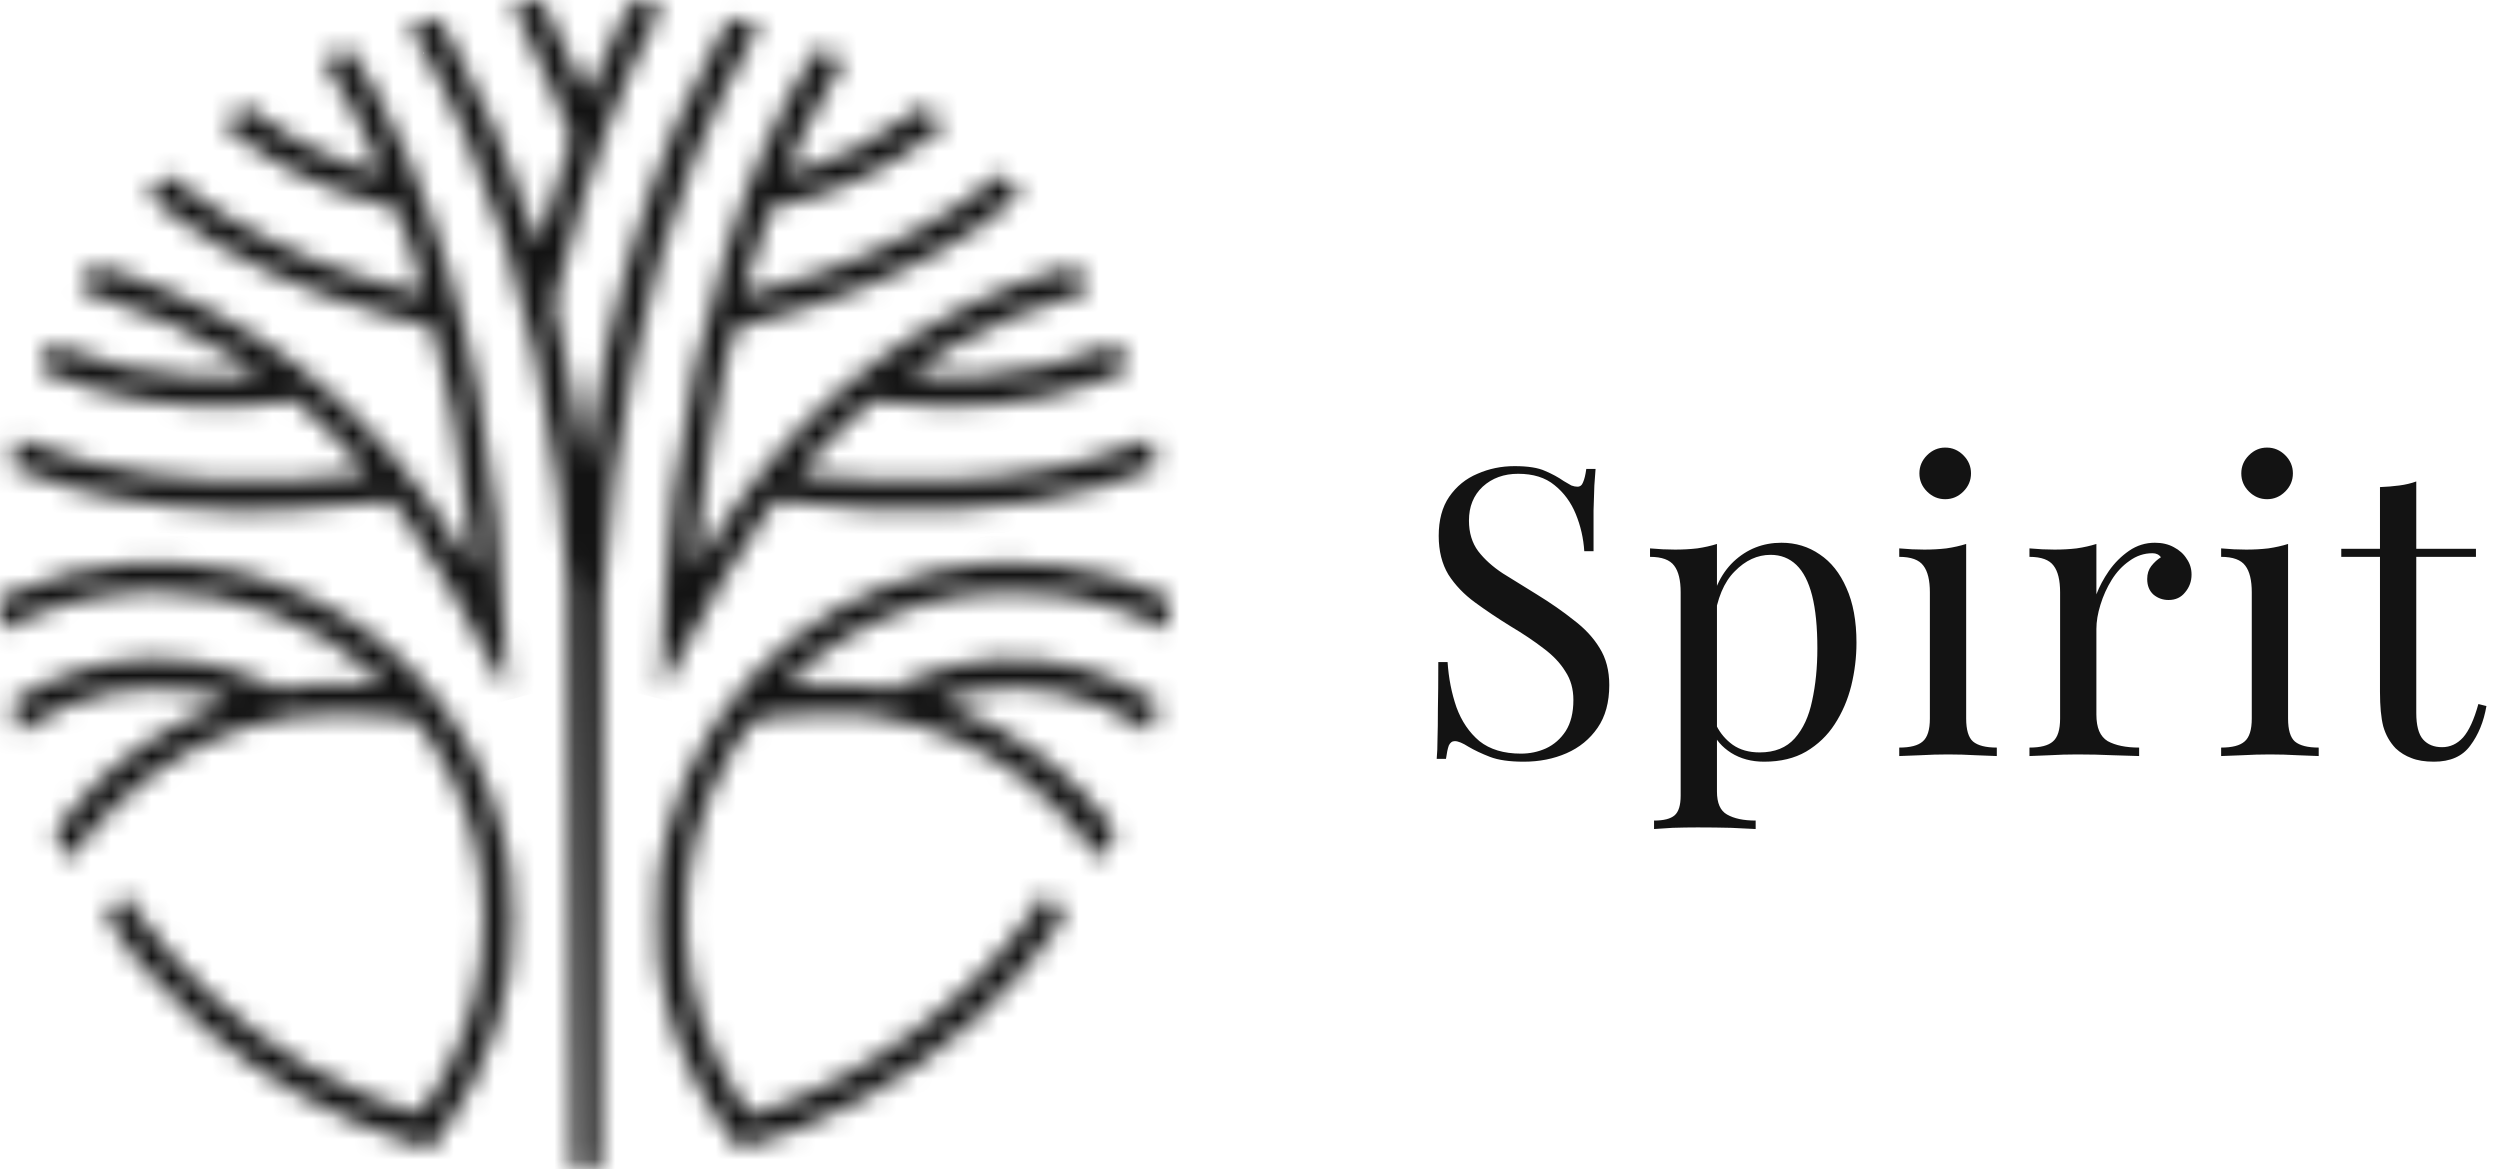 <?xml version="1.0" encoding="UTF-8"?> <svg xmlns="http://www.w3.org/2000/svg" width="124" height="58" viewBox="0 0 124 58" fill="none"> <mask id="path-1-inside-1_702_201" fill="white"> <path d="M26.115 0.085C25.736 0.132 25.411 0.17 25.395 0.186C25.388 0.193 25.651 0.758 25.983 1.432C26.889 3.258 28.32 6.578 28.32 6.864C28.32 6.926 28.096 7.661 27.825 8.497C27.554 9.333 27.198 10.478 27.044 11.035C26.881 11.6 26.726 12.064 26.688 12.064C26.649 12.064 26.494 11.654 26.339 11.159C25.419 8.218 23.856 4.589 22.393 2.004C21.658 0.712 21.813 0.813 21 1.052C20.621 1.169 20.304 1.269 20.288 1.277C20.273 1.285 20.466 1.633 20.722 2.051C24.072 7.684 26.579 15.624 27.663 24.02C27.841 25.405 27.972 26.713 28.173 29.166C28.235 29.878 28.274 34.583 28.297 44.062C28.32 54.146 28.351 57.922 28.413 57.961C28.506 58.023 29.69 58.007 29.744 57.945C29.767 57.93 29.791 51.623 29.814 43.946C29.829 36.262 29.86 29.893 29.883 29.785C29.914 29.677 29.953 29.205 29.984 28.74C30.386 21.644 32.011 14.007 34.395 7.963C35.199 5.935 36.461 3.304 37.397 1.733L37.675 1.269L37.157 1.107C36.151 0.797 36.275 0.758 35.842 1.478C35.315 2.352 34.162 4.674 33.597 5.99C31.655 10.555 30.193 15.779 29.373 21.079C29.063 23.084 29.086 22.96 29.009 22.782C28.978 22.697 28.854 22.031 28.746 21.312C28.529 19.911 27.988 17.179 27.67 15.895L27.485 15.129L27.895 13.496C29.102 8.76 30.827 4.055 32.507 0.952C32.793 0.418 32.862 0.232 32.785 0.201C32.723 0.178 32.367 0.139 31.988 0.108L31.299 0.054L30.735 1.199C30.433 1.834 29.953 2.871 29.682 3.513C29.404 4.148 29.156 4.682 29.117 4.689C29.086 4.697 28.831 4.179 28.56 3.529C27.918 2.004 26.951 -0.008 26.873 2.22544e-05C26.842 0.008 26.502 0.046 26.115 0.085Z"></path> <path d="M16.613 2.685L16.002 2.972L16.149 3.165C16.412 3.506 17.031 4.566 17.611 5.68C18.153 6.725 18.958 8.45 18.958 8.582C18.958 8.675 18.044 8.412 17.085 8.048C15.561 7.475 14.091 6.671 12.822 5.703L12.218 5.247L11.622 5.688L11.034 6.137L11.405 6.446C13.379 8.125 16.203 9.511 18.903 10.13C19.785 10.323 19.646 10.13 20.296 12.08C20.838 13.705 21.078 14.533 21.031 14.587C20.969 14.641 19.182 14.153 17.836 13.713C16.118 13.155 14.849 12.629 13.27 11.832C11.522 10.95 10.67 10.431 9.417 9.48C8.906 9.093 8.442 8.744 8.388 8.698C8.233 8.59 7.243 9.572 7.366 9.719C7.413 9.774 7.869 10.137 8.38 10.532C11.336 12.784 15.011 14.502 19.499 15.724C20.033 15.871 20.675 16.034 20.931 16.088C21.186 16.142 21.434 16.227 21.488 16.274C21.588 16.375 22.184 19.021 22.509 20.847C22.803 22.519 23.097 24.608 23.252 26.148C23.314 26.806 23.384 27.494 23.407 27.672C23.422 27.858 23.407 28.005 23.368 28.005C23.329 28.005 23.151 27.75 22.974 27.44C20.962 23.966 17.867 20.468 14.663 18.046C12.171 16.166 9.193 14.61 6.09 13.565C4.542 13.047 4.666 13.031 4.264 13.713C4.078 14.03 3.915 14.316 3.915 14.355C3.908 14.386 4.349 14.54 4.898 14.711C7.188 15.399 9.827 16.599 11.823 17.876C12.388 18.232 12.845 18.549 12.845 18.572C12.845 18.688 10.67 18.742 9.432 18.657C7.188 18.503 5.269 18.085 3.443 17.365C2.948 17.164 2.53 17.017 2.515 17.032C2.499 17.048 2.368 17.342 2.213 17.69L1.95 18.317L2.422 18.526C5.045 19.71 8.875 20.344 12.056 20.128C12.767 20.073 13.634 19.996 13.982 19.942L14.609 19.849L15.066 20.228C15.313 20.437 16.064 21.149 16.737 21.815C17.898 22.944 18.315 23.409 18.246 23.478C18.176 23.556 15.801 23.765 14.261 23.826C9.448 24.035 4.859 23.362 1.478 21.969C1.168 21.846 0.89 21.753 0.859 21.776C0.789 21.815 0.503 23.122 0.549 23.161C0.673 23.262 2.437 23.888 3.335 24.144C6.5 25.049 10.353 25.459 14.207 25.297C15.886 25.227 17.828 25.057 18.64 24.91C19.445 24.763 19.406 24.74 20.095 25.699C20.907 26.837 21.217 27.332 22.385 29.328C23.353 30.992 24.018 32.184 24.761 33.616L25.163 34.389L25.109 32.803C24.807 22.89 23.283 15.067 20.227 7.808C19.391 5.812 17.58 2.445 17.325 2.414C17.263 2.407 16.946 2.53 16.613 2.685Z"></path> <path d="M40.275 2.809C37.072 7.824 34.472 15.988 33.435 24.291C33.094 27.053 32.808 31.124 32.808 33.267V34.312L33.396 33.19C34.928 30.249 36.809 27.1 37.977 25.498L38.48 24.817L38.875 24.863C42.171 25.281 44.531 25.405 47.03 25.297C50.002 25.165 52.354 24.802 54.76 24.105C55.751 23.811 57.306 23.238 57.368 23.138C57.407 23.076 57.151 21.838 57.089 21.776C57.066 21.753 56.703 21.869 56.285 22.031C53.577 23.107 50.706 23.664 46.968 23.826C45.22 23.904 42.535 23.819 40.894 23.633C40.345 23.571 39.842 23.517 39.795 23.517C39.741 23.517 39.695 23.471 39.695 23.409C39.695 23.262 42.039 20.909 42.775 20.313L43.332 19.864L44.314 19.981C47.75 20.406 51.147 20.081 54.219 19.021C55.565 18.557 55.967 18.355 55.913 18.201C55.642 17.481 55.449 17.017 55.395 17.017C55.364 17.017 55.17 17.094 54.962 17.179C53.174 17.961 50.868 18.487 48.516 18.65C47.278 18.735 45.111 18.688 45.111 18.572C45.111 18.503 46.38 17.674 47.255 17.179C49.259 16.049 51.038 15.314 53.994 14.417C54.095 14.386 53.429 13.233 53.267 13.171C53.135 13.124 51.735 13.565 50.412 14.084C44.005 16.583 38.735 21.134 34.983 27.409C34.758 27.789 34.557 28.075 34.534 28.059C34.441 27.967 34.921 23.865 35.253 21.853C35.617 19.655 36.306 16.429 36.437 16.297C36.476 16.258 37.111 16.073 37.853 15.887C41.815 14.873 45.514 13.295 48.322 11.422C49.166 10.857 50.605 9.75 50.605 9.658C50.605 9.619 50.396 9.371 50.133 9.093L49.669 8.59L49.058 9.085C46.922 10.811 43.827 12.443 40.623 13.55C39.842 13.821 37.087 14.618 36.94 14.618C36.816 14.618 36.871 14.409 37.66 12.056L38.24 10.3L38.712 10.207C41.536 9.619 44.577 8.141 46.643 6.346L46.899 6.129L46.311 5.688C45.955 5.417 45.692 5.27 45.63 5.309C45.583 5.34 45.258 5.579 44.918 5.835C44.136 6.438 43.479 6.841 42.558 7.305C41.297 7.94 38.998 8.76 38.998 8.574C38.998 8.226 40.562 5.107 41.451 3.683C41.691 3.312 41.861 2.987 41.846 2.972C41.776 2.902 40.693 2.391 40.623 2.391C40.577 2.391 40.422 2.577 40.275 2.809Z"></path> <path d="M6.461 27.928C4.48 28.075 2.275 28.632 0.449 29.452L0 29.654V30.095C0 30.334 0.023 30.698 0.046 30.884L0.093 31.24L0.89 30.861C2.863 29.917 5.502 29.321 7.73 29.321C11.676 29.321 15.77 30.907 18.609 33.523L19.074 33.956L17.72 33.91C16.42 33.863 14.957 33.956 14.183 34.126C13.897 34.188 13.804 34.165 13.201 33.886C9.425 32.114 4.913 32.308 1.284 34.397C0.936 34.591 0.634 34.776 0.604 34.807C0.549 34.854 0.642 35.287 0.851 36.061L0.929 36.347L1.447 36.007C2.631 35.225 4.016 34.66 5.525 34.335C6.654 34.095 8.821 34.095 9.959 34.335C10.926 34.544 11.344 34.676 11.32 34.769C11.313 34.807 11.042 34.939 10.725 35.055C8.72 35.782 6.484 37.199 4.828 38.777C4.078 39.505 2.909 40.828 2.77 41.13C2.708 41.261 2.762 41.431 3.056 42.004L3.412 42.724L3.73 42.267C4.333 41.424 4.929 40.735 5.811 39.884C8.202 37.57 10.972 36.169 14.392 35.542C15.476 35.341 18.431 35.341 19.669 35.542C20.165 35.62 20.606 35.713 20.644 35.736C20.83 35.852 21.913 37.585 22.339 38.46C23.461 40.743 23.987 43.01 23.987 45.61C23.987 48.28 23.391 50.702 22.161 53.078C21.565 54.215 20.892 55.198 20.683 55.229C20.25 55.291 16.706 53.751 15.166 52.83C11.754 50.787 8.968 48.257 6.747 45.184C6.43 44.736 6.136 44.341 6.113 44.31C6.059 44.248 5.262 45.401 5.262 45.548C5.262 45.664 6.283 47.034 6.933 47.792C7.699 48.69 9.216 50.215 10.129 51.004C13.038 53.534 16.768 55.6 20.459 56.73L21.294 56.986L21.565 56.676C22.099 56.065 23.074 54.509 23.6 53.434C24.459 51.685 24.978 50.067 25.279 48.164C25.473 46.972 25.473 44.248 25.279 43.033C24.575 38.545 22.316 34.598 18.841 31.782C16.93 30.242 14.261 28.934 11.816 28.354C10.237 27.974 8.109 27.812 6.461 27.928Z"></path> <path d="M48.934 27.928C45.405 28.199 41.9 29.584 39.153 31.789C36.282 34.095 34.031 37.57 33.126 41.106C32.677 42.863 32.615 43.35 32.615 45.571C32.615 47.754 32.669 48.249 33.087 49.913C33.644 52.157 34.774 54.486 36.236 56.428C36.453 56.715 36.677 56.947 36.739 56.947C36.971 56.947 38.465 56.452 39.695 55.964C43.935 54.285 47.812 51.545 50.775 48.117C51.565 47.212 52.764 45.664 52.772 45.564C52.772 45.533 52.586 45.231 52.354 44.875L51.944 44.24L51.75 44.496C51.65 44.643 51.371 45.022 51.139 45.339C47.974 49.719 43.076 53.333 37.969 55.059L37.211 55.314L36.662 54.486C33.35 49.433 33.11 42.94 36.043 37.717C36.538 36.827 37.288 35.759 37.435 35.713C38.194 35.488 39.161 35.403 40.972 35.395C42.689 35.395 43.007 35.419 43.796 35.573C46.527 36.123 48.617 37.036 50.76 38.63C51.719 39.342 53.36 41.006 54.048 41.958L54.59 42.708L55.333 41.222L55 40.797C54.149 39.69 53.174 38.7 51.959 37.709C50.853 36.804 48.725 35.597 47.255 35.039C46.883 34.9 46.605 34.761 46.636 34.73C46.744 34.622 48.222 34.281 48.98 34.188C49.947 34.072 51.518 34.142 52.516 34.343C53.87 34.622 55.372 35.233 56.47 35.96C56.71 36.115 56.95 36.27 57.004 36.309C57.066 36.347 57.144 36.146 57.267 35.62L57.438 34.869L57.252 34.73C56.904 34.467 55.944 33.964 55.232 33.67C52.818 32.664 50.125 32.416 47.572 32.958C46.597 33.167 45.521 33.523 44.794 33.894L44.206 34.188L43.479 34.057C42.937 33.964 42.272 33.933 40.871 33.925C39.842 33.925 38.998 33.917 38.998 33.91C38.998 33.902 39.161 33.739 39.37 33.554C41.095 31.936 43.486 30.605 45.831 29.948C47.402 29.506 48.454 29.367 50.257 29.367C51.596 29.367 52.052 29.398 52.872 29.545C54.528 29.831 56.238 30.389 57.554 31.054L57.933 31.248L57.979 30.458C58.018 29.886 58.002 29.661 57.933 29.615C57.724 29.476 55.859 28.779 55.217 28.586C53.244 28.021 50.93 27.773 48.934 27.928Z"></path> </mask> <path d="M26.115 0.085C25.736 0.132 25.411 0.17 25.395 0.186C25.388 0.193 25.651 0.758 25.983 1.432C26.889 3.258 28.32 6.578 28.32 6.864C28.32 6.926 28.096 7.661 27.825 8.497C27.554 9.333 27.198 10.478 27.044 11.035C26.881 11.6 26.726 12.064 26.688 12.064C26.649 12.064 26.494 11.654 26.339 11.159C25.419 8.218 23.856 4.589 22.393 2.004C21.658 0.712 21.813 0.813 21 1.052C20.621 1.169 20.304 1.269 20.288 1.277C20.273 1.285 20.466 1.633 20.722 2.051C24.072 7.684 26.579 15.624 27.663 24.02C27.841 25.405 27.972 26.713 28.173 29.166C28.235 29.878 28.274 34.583 28.297 44.062C28.32 54.146 28.351 57.922 28.413 57.961C28.506 58.023 29.69 58.007 29.744 57.945C29.767 57.93 29.791 51.623 29.814 43.946C29.829 36.262 29.86 29.893 29.883 29.785C29.914 29.677 29.953 29.205 29.984 28.74C30.386 21.644 32.011 14.007 34.395 7.963C35.199 5.935 36.461 3.304 37.397 1.733L37.675 1.269L37.157 1.107C36.151 0.797 36.275 0.758 35.842 1.478C35.315 2.352 34.162 4.674 33.597 5.99C31.655 10.555 30.193 15.779 29.373 21.079C29.063 23.084 29.086 22.96 29.009 22.782C28.978 22.697 28.854 22.031 28.746 21.312C28.529 19.911 27.988 17.179 27.67 15.895L27.485 15.129L27.895 13.496C29.102 8.76 30.827 4.055 32.507 0.952C32.793 0.418 32.862 0.232 32.785 0.201C32.723 0.178 32.367 0.139 31.988 0.108L31.299 0.054L30.735 1.199C30.433 1.834 29.953 2.871 29.682 3.513C29.404 4.148 29.156 4.682 29.117 4.689C29.086 4.697 28.831 4.179 28.56 3.529C27.918 2.004 26.951 -0.008 26.873 2.22544e-05C26.842 0.008 26.502 0.046 26.115 0.085Z" stroke="#131313" stroke-width="3" mask="url(#path-1-inside-1_702_201)"></path> <path d="M16.613 2.685L16.002 2.972L16.149 3.165C16.412 3.506 17.031 4.566 17.611 5.68C18.153 6.725 18.958 8.45 18.958 8.582C18.958 8.675 18.044 8.412 17.085 8.048C15.561 7.475 14.091 6.671 12.822 5.703L12.218 5.247L11.622 5.688L11.034 6.137L11.405 6.446C13.379 8.125 16.203 9.511 18.903 10.13C19.785 10.323 19.646 10.13 20.296 12.08C20.838 13.705 21.078 14.533 21.031 14.587C20.969 14.641 19.182 14.153 17.836 13.713C16.118 13.155 14.849 12.629 13.27 11.832C11.522 10.95 10.67 10.431 9.417 9.48C8.906 9.093 8.442 8.744 8.388 8.698C8.233 8.59 7.243 9.572 7.366 9.719C7.413 9.774 7.869 10.137 8.38 10.532C11.336 12.784 15.011 14.502 19.499 15.724C20.033 15.871 20.675 16.034 20.931 16.088C21.186 16.142 21.434 16.227 21.488 16.274C21.588 16.375 22.184 19.021 22.509 20.847C22.803 22.519 23.097 24.608 23.252 26.148C23.314 26.806 23.384 27.494 23.407 27.672C23.422 27.858 23.407 28.005 23.368 28.005C23.329 28.005 23.151 27.75 22.974 27.44C20.962 23.966 17.867 20.468 14.663 18.046C12.171 16.166 9.193 14.61 6.09 13.565C4.542 13.047 4.666 13.031 4.264 13.713C4.078 14.03 3.915 14.316 3.915 14.355C3.908 14.386 4.349 14.54 4.898 14.711C7.188 15.399 9.827 16.599 11.823 17.876C12.388 18.232 12.845 18.549 12.845 18.572C12.845 18.688 10.67 18.742 9.432 18.657C7.188 18.503 5.269 18.085 3.443 17.365C2.948 17.164 2.53 17.017 2.515 17.032C2.499 17.048 2.368 17.342 2.213 17.69L1.95 18.317L2.422 18.526C5.045 19.71 8.875 20.344 12.056 20.128C12.767 20.073 13.634 19.996 13.982 19.942L14.609 19.849L15.066 20.228C15.313 20.437 16.064 21.149 16.737 21.815C17.898 22.944 18.315 23.409 18.246 23.478C18.176 23.556 15.801 23.765 14.261 23.826C9.448 24.035 4.859 23.362 1.478 21.969C1.168 21.846 0.89 21.753 0.859 21.776C0.789 21.815 0.503 23.122 0.549 23.161C0.673 23.262 2.437 23.888 3.335 24.144C6.5 25.049 10.353 25.459 14.207 25.297C15.886 25.227 17.828 25.057 18.64 24.91C19.445 24.763 19.406 24.74 20.095 25.699C20.907 26.837 21.217 27.332 22.385 29.328C23.353 30.992 24.018 32.184 24.761 33.616L25.163 34.389L25.109 32.803C24.807 22.89 23.283 15.067 20.227 7.808C19.391 5.812 17.58 2.445 17.325 2.414C17.263 2.407 16.946 2.53 16.613 2.685Z" stroke="#131313" stroke-width="3" mask="url(#path-1-inside-1_702_201)"></path> <path d="M40.275 2.809C37.072 7.824 34.472 15.988 33.435 24.291C33.094 27.053 32.808 31.124 32.808 33.267V34.312L33.396 33.19C34.928 30.249 36.809 27.1 37.977 25.498L38.48 24.817L38.875 24.863C42.171 25.281 44.531 25.405 47.03 25.297C50.002 25.165 52.354 24.802 54.76 24.105C55.751 23.811 57.306 23.238 57.368 23.138C57.407 23.076 57.151 21.838 57.089 21.776C57.066 21.753 56.703 21.869 56.285 22.031C53.577 23.107 50.706 23.664 46.968 23.826C45.22 23.904 42.535 23.819 40.894 23.633C40.345 23.571 39.842 23.517 39.795 23.517C39.741 23.517 39.695 23.471 39.695 23.409C39.695 23.262 42.039 20.909 42.775 20.313L43.332 19.864L44.314 19.981C47.75 20.406 51.147 20.081 54.219 19.021C55.565 18.557 55.967 18.355 55.913 18.201C55.642 17.481 55.449 17.017 55.395 17.017C55.364 17.017 55.17 17.094 54.962 17.179C53.174 17.961 50.868 18.487 48.516 18.65C47.278 18.735 45.111 18.688 45.111 18.572C45.111 18.503 46.38 17.674 47.255 17.179C49.259 16.049 51.038 15.314 53.994 14.417C54.095 14.386 53.429 13.233 53.267 13.171C53.135 13.124 51.735 13.565 50.412 14.084C44.005 16.583 38.735 21.134 34.983 27.409C34.758 27.789 34.557 28.075 34.534 28.059C34.441 27.967 34.921 23.865 35.253 21.853C35.617 19.655 36.306 16.429 36.437 16.297C36.476 16.258 37.111 16.073 37.853 15.887C41.815 14.873 45.514 13.295 48.322 11.422C49.166 10.857 50.605 9.75 50.605 9.658C50.605 9.619 50.396 9.371 50.133 9.093L49.669 8.59L49.058 9.085C46.922 10.811 43.827 12.443 40.623 13.55C39.842 13.821 37.087 14.618 36.94 14.618C36.816 14.618 36.871 14.409 37.66 12.056L38.24 10.3L38.712 10.207C41.536 9.619 44.577 8.141 46.643 6.346L46.899 6.129L46.311 5.688C45.955 5.417 45.692 5.27 45.63 5.309C45.583 5.34 45.258 5.579 44.918 5.835C44.136 6.438 43.479 6.841 42.558 7.305C41.297 7.94 38.998 8.76 38.998 8.574C38.998 8.226 40.562 5.107 41.451 3.683C41.691 3.312 41.861 2.987 41.846 2.972C41.776 2.902 40.693 2.391 40.623 2.391C40.577 2.391 40.422 2.577 40.275 2.809Z" stroke="#131313" stroke-width="3" mask="url(#path-1-inside-1_702_201)"></path> <path d="M6.461 27.928C4.48 28.075 2.275 28.632 0.449 29.452L0 29.654V30.095C0 30.334 0.023 30.698 0.046 30.884L0.093 31.24L0.89 30.861C2.863 29.917 5.502 29.321 7.73 29.321C11.676 29.321 15.77 30.907 18.609 33.523L19.074 33.956L17.72 33.91C16.42 33.863 14.957 33.956 14.183 34.126C13.897 34.188 13.804 34.165 13.201 33.886C9.425 32.114 4.913 32.308 1.284 34.397C0.936 34.591 0.634 34.776 0.604 34.807C0.549 34.854 0.642 35.287 0.851 36.061L0.929 36.347L1.447 36.007C2.631 35.225 4.016 34.66 5.525 34.335C6.654 34.095 8.821 34.095 9.959 34.335C10.926 34.544 11.344 34.676 11.32 34.769C11.313 34.807 11.042 34.939 10.725 35.055C8.72 35.782 6.484 37.199 4.828 38.777C4.078 39.505 2.909 40.828 2.77 41.13C2.708 41.261 2.762 41.431 3.056 42.004L3.412 42.724L3.73 42.267C4.333 41.424 4.929 40.735 5.811 39.884C8.202 37.57 10.972 36.169 14.392 35.542C15.476 35.341 18.431 35.341 19.669 35.542C20.165 35.62 20.606 35.713 20.644 35.736C20.83 35.852 21.913 37.585 22.339 38.46C23.461 40.743 23.987 43.01 23.987 45.61C23.987 48.28 23.391 50.702 22.161 53.078C21.565 54.215 20.892 55.198 20.683 55.229C20.25 55.291 16.706 53.751 15.166 52.83C11.754 50.787 8.968 48.257 6.747 45.184C6.43 44.736 6.136 44.341 6.113 44.31C6.059 44.248 5.262 45.401 5.262 45.548C5.262 45.664 6.283 47.034 6.933 47.792C7.699 48.69 9.216 50.215 10.129 51.004C13.038 53.534 16.768 55.6 20.459 56.73L21.294 56.986L21.565 56.676C22.099 56.065 23.074 54.509 23.6 53.434C24.459 51.685 24.978 50.067 25.279 48.164C25.473 46.972 25.473 44.248 25.279 43.033C24.575 38.545 22.316 34.598 18.841 31.782C16.93 30.242 14.261 28.934 11.816 28.354C10.237 27.974 8.109 27.812 6.461 27.928Z" stroke="#131313" stroke-width="3" mask="url(#path-1-inside-1_702_201)"></path> <path d="M48.934 27.928C45.405 28.199 41.9 29.584 39.153 31.789C36.282 34.095 34.031 37.57 33.126 41.106C32.677 42.863 32.615 43.35 32.615 45.571C32.615 47.754 32.669 48.249 33.087 49.913C33.644 52.157 34.774 54.486 36.236 56.428C36.453 56.715 36.677 56.947 36.739 56.947C36.971 56.947 38.465 56.452 39.695 55.964C43.935 54.285 47.812 51.545 50.775 48.117C51.565 47.212 52.764 45.664 52.772 45.564C52.772 45.533 52.586 45.231 52.354 44.875L51.944 44.24L51.75 44.496C51.65 44.643 51.371 45.022 51.139 45.339C47.974 49.719 43.076 53.333 37.969 55.059L37.211 55.314L36.662 54.486C33.35 49.433 33.11 42.94 36.043 37.717C36.538 36.827 37.288 35.759 37.435 35.713C38.194 35.488 39.161 35.403 40.972 35.395C42.689 35.395 43.007 35.419 43.796 35.573C46.527 36.123 48.617 37.036 50.76 38.63C51.719 39.342 53.36 41.006 54.048 41.958L54.59 42.708L55.333 41.222L55 40.797C54.149 39.69 53.174 38.7 51.959 37.709C50.853 36.804 48.725 35.597 47.255 35.039C46.883 34.9 46.605 34.761 46.636 34.73C46.744 34.622 48.222 34.281 48.98 34.188C49.947 34.072 51.518 34.142 52.516 34.343C53.87 34.622 55.372 35.233 56.47 35.96C56.71 36.115 56.95 36.27 57.004 36.309C57.066 36.347 57.144 36.146 57.267 35.62L57.438 34.869L57.252 34.73C56.904 34.467 55.944 33.964 55.232 33.67C52.818 32.664 50.125 32.416 47.572 32.958C46.597 33.167 45.521 33.523 44.794 33.894L44.206 34.188L43.479 34.057C42.937 33.964 42.272 33.933 40.871 33.925C39.842 33.925 38.998 33.917 38.998 33.91C38.998 33.902 39.161 33.739 39.37 33.554C41.095 31.936 43.486 30.605 45.831 29.948C47.402 29.506 48.454 29.367 50.257 29.367C51.596 29.367 52.052 29.398 52.872 29.545C54.528 29.831 56.238 30.389 57.554 31.054L57.933 31.248L57.979 30.458C58.018 29.886 58.002 29.661 57.933 29.615C57.724 29.476 55.859 28.779 55.217 28.586C53.244 28.021 50.93 27.773 48.934 27.928Z" stroke="#131313" stroke-width="3" mask="url(#path-1-inside-1_702_201)"></path> <path d="M75.12 23.12C75.787 23.12 76.293 23.2 76.64 23.36C76.987 23.507 77.293 23.673 77.56 23.86C77.72 23.953 77.847 24.027 77.94 24.08C78.047 24.12 78.147 24.14 78.24 24.14C78.373 24.14 78.467 24.067 78.52 23.92C78.587 23.773 78.64 23.553 78.68 23.26H79.14C79.127 23.487 79.107 23.76 79.08 24.08C79.067 24.387 79.053 24.8 79.04 25.32C79.04 25.827 79.04 26.5 79.04 27.34H78.58C78.54 26.7 78.4 26.087 78.16 25.5C77.92 24.913 77.567 24.433 77.1 24.06C76.647 23.687 76.047 23.5 75.3 23.5C74.593 23.5 74.007 23.713 73.54 24.14C73.087 24.567 72.86 25.127 72.86 25.82C72.86 26.42 73.013 26.927 73.32 27.34C73.627 27.74 74.033 28.107 74.54 28.44C75.06 28.76 75.62 29.107 76.22 29.48C76.913 29.907 77.527 30.333 78.06 30.76C78.607 31.173 79.033 31.633 79.34 32.14C79.66 32.647 79.82 33.26 79.82 33.98C79.82 34.833 79.627 35.54 79.24 36.1C78.853 36.66 78.34 37.08 77.7 37.36C77.06 37.64 76.353 37.78 75.58 37.78C74.873 37.78 74.313 37.7 73.9 37.54C73.487 37.38 73.133 37.213 72.84 37.04C72.547 36.853 72.32 36.76 72.16 36.76C72.027 36.76 71.927 36.833 71.86 36.98C71.807 37.127 71.76 37.347 71.72 37.64H71.26C71.287 37.36 71.3 37.033 71.3 36.66C71.313 36.273 71.32 35.773 71.32 35.16C71.333 34.547 71.34 33.773 71.34 32.84H71.8C71.853 33.64 72 34.387 72.24 35.08C72.493 35.773 72.873 36.333 73.38 36.76C73.9 37.173 74.587 37.38 75.44 37.38C75.88 37.38 76.293 37.293 76.68 37.12C77.08 36.933 77.407 36.647 77.66 36.26C77.913 35.86 78.04 35.347 78.04 34.72C78.04 34.173 77.907 33.7 77.64 33.3C77.387 32.887 77.027 32.507 76.56 32.16C76.093 31.8 75.547 31.433 74.92 31.06C74.293 30.673 73.707 30.28 73.16 29.88C72.613 29.48 72.173 29.02 71.84 28.5C71.52 27.967 71.36 27.327 71.36 26.58C71.36 25.793 71.533 25.147 71.88 24.64C72.24 24.12 72.707 23.74 73.28 23.5C73.853 23.247 74.467 23.12 75.12 23.12ZM85.161 26.98V39.26C85.161 39.833 85.327 40.213 85.661 40.4C86.007 40.6 86.481 40.7 87.081 40.7V41.12C86.787 41.107 86.381 41.087 85.861 41.06C85.341 41.047 84.787 41.04 84.201 41.04C83.787 41.04 83.374 41.047 82.961 41.06C82.561 41.087 82.254 41.107 82.041 41.12V40.7C82.521 40.7 82.861 40.613 83.061 40.44C83.261 40.267 83.361 39.94 83.361 39.46V29.38C83.361 28.78 83.254 28.34 83.041 28.06C82.827 27.767 82.427 27.62 81.841 27.62V27.2C82.267 27.24 82.681 27.26 83.081 27.26C83.467 27.26 83.834 27.24 84.181 27.2C84.541 27.147 84.867 27.073 85.161 26.98ZM88.361 26.92C89.067 26.92 89.701 27.113 90.261 27.5C90.821 27.873 91.261 28.427 91.581 29.16C91.914 29.893 92.081 30.8 92.081 31.88C92.081 32.6 91.994 33.313 91.821 34.02C91.647 34.713 91.374 35.347 91.001 35.92C90.641 36.48 90.167 36.933 89.581 37.28C89.007 37.613 88.314 37.78 87.501 37.78C86.874 37.78 86.327 37.633 85.861 37.34C85.407 37.047 85.101 36.693 84.941 36.28L85.141 36C85.327 36.373 85.594 36.687 85.941 36.94C86.301 37.193 86.747 37.32 87.281 37.32C88.027 37.32 88.607 37.087 89.021 36.62C89.434 36.153 89.721 35.533 89.881 34.76C90.054 33.973 90.141 33.107 90.141 32.16C90.141 31.093 90.054 30.22 89.881 29.54C89.707 28.86 89.447 28.353 89.101 28.02C88.754 27.687 88.327 27.52 87.821 27.52C87.167 27.52 86.574 27.793 86.041 28.34C85.507 28.873 85.167 29.687 85.021 30.78L84.781 30.5C84.927 29.367 85.327 28.487 85.981 27.86C86.647 27.233 87.441 26.92 88.361 26.92ZM96.482 22.2C96.829 22.2 97.129 22.327 97.382 22.58C97.635 22.833 97.762 23.133 97.762 23.48C97.762 23.827 97.635 24.127 97.382 24.38C97.129 24.633 96.829 24.76 96.482 24.76C96.135 24.76 95.835 24.633 95.582 24.38C95.329 24.127 95.202 23.827 95.202 23.48C95.202 23.133 95.329 22.833 95.582 22.58C95.835 22.327 96.135 22.2 96.482 22.2ZM97.522 26.98V35.64C97.522 36.2 97.635 36.58 97.862 36.78C98.102 36.98 98.495 37.08 99.042 37.08V37.5C98.815 37.487 98.469 37.473 98.002 37.46C97.549 37.433 97.088 37.42 96.622 37.42C96.168 37.42 95.709 37.433 95.242 37.46C94.775 37.473 94.428 37.487 94.202 37.5V37.08C94.749 37.08 95.135 36.98 95.362 36.78C95.602 36.58 95.722 36.2 95.722 35.64V29.38C95.722 28.78 95.615 28.34 95.402 28.06C95.189 27.767 94.788 27.62 94.202 27.62V27.2C94.629 27.24 95.042 27.26 95.442 27.26C95.829 27.26 96.195 27.24 96.542 27.2C96.902 27.147 97.228 27.073 97.522 26.98ZM106.881 26.92C107.241 26.92 107.555 26.993 107.821 27.14C108.101 27.287 108.315 27.48 108.461 27.72C108.621 27.947 108.701 28.207 108.701 28.5C108.701 28.833 108.595 29.127 108.381 29.38C108.181 29.633 107.908 29.76 107.561 29.76C107.281 29.76 107.035 29.673 106.821 29.5C106.608 29.313 106.501 29.053 106.501 28.72C106.501 28.467 106.568 28.253 106.701 28.08C106.848 27.893 107.008 27.747 107.181 27.64C107.088 27.507 106.948 27.44 106.761 27.44C106.348 27.44 105.968 27.567 105.621 27.82C105.275 28.06 104.981 28.373 104.741 28.76C104.501 29.147 104.315 29.56 104.181 30C104.048 30.427 103.981 30.827 103.981 31.2V35.44C103.981 36.093 104.168 36.533 104.541 36.76C104.928 36.973 105.448 37.08 106.101 37.08V37.5C105.795 37.487 105.361 37.473 104.801 37.46C104.241 37.433 103.648 37.42 103.021 37.42C102.568 37.42 102.115 37.433 101.661 37.46C101.221 37.473 100.888 37.487 100.661 37.5V37.08C101.208 37.08 101.595 36.98 101.821 36.78C102.061 36.58 102.181 36.2 102.181 35.64V29.38C102.181 28.78 102.075 28.34 101.861 28.06C101.648 27.767 101.248 27.62 100.661 27.62V27.2C101.088 27.24 101.501 27.26 101.901 27.26C102.288 27.26 102.655 27.24 103.001 27.2C103.361 27.147 103.688 27.073 103.981 26.98V29.48C104.128 29.093 104.335 28.707 104.601 28.32C104.881 27.92 105.215 27.587 105.601 27.32C105.988 27.053 106.415 26.92 106.881 26.92ZM112.448 22.2C112.794 22.2 113.094 22.327 113.348 22.58C113.601 22.833 113.728 23.133 113.728 23.48C113.728 23.827 113.601 24.127 113.348 24.38C113.094 24.633 112.794 24.76 112.448 24.76C112.101 24.76 111.801 24.633 111.548 24.38C111.294 24.127 111.168 23.827 111.168 23.48C111.168 23.133 111.294 22.833 111.548 22.58C111.801 22.327 112.101 22.2 112.448 22.2ZM113.488 26.98V35.64C113.488 36.2 113.601 36.58 113.828 36.78C114.068 36.98 114.461 37.08 115.008 37.08V37.5C114.781 37.487 114.434 37.473 113.968 37.46C113.514 37.433 113.054 37.42 112.588 37.42C112.134 37.42 111.674 37.433 111.208 37.46C110.741 37.473 110.394 37.487 110.168 37.5V37.08C110.714 37.08 111.101 36.98 111.328 36.78C111.568 36.58 111.688 36.2 111.688 35.64V29.38C111.688 28.78 111.581 28.34 111.368 28.06C111.154 27.767 110.754 27.62 110.168 27.62V27.2C110.594 27.24 111.008 27.26 111.408 27.26C111.794 27.26 112.161 27.24 112.508 27.2C112.868 27.147 113.194 27.073 113.488 26.98ZM119.847 23.88V27.22H122.807V27.62H119.847V35.36C119.847 35.987 119.96 36.427 120.187 36.68C120.414 36.933 120.727 37.06 121.127 37.06C121.527 37.06 121.874 36.9 122.167 36.58C122.46 36.247 122.714 35.693 122.927 34.92L123.327 35.02C123.194 35.793 122.927 36.447 122.527 36.98C122.14 37.513 121.54 37.78 120.727 37.78C120.274 37.78 119.9 37.72 119.607 37.6C119.314 37.493 119.054 37.333 118.827 37.12C118.534 36.813 118.327 36.447 118.207 36.02C118.1 35.593 118.047 35.027 118.047 34.32V27.62H116.127V27.22H118.047V24.16C118.38 24.147 118.7 24.12 119.007 24.08C119.314 24.04 119.594 23.973 119.847 23.88Z" fill="#131313"></path> </svg> 